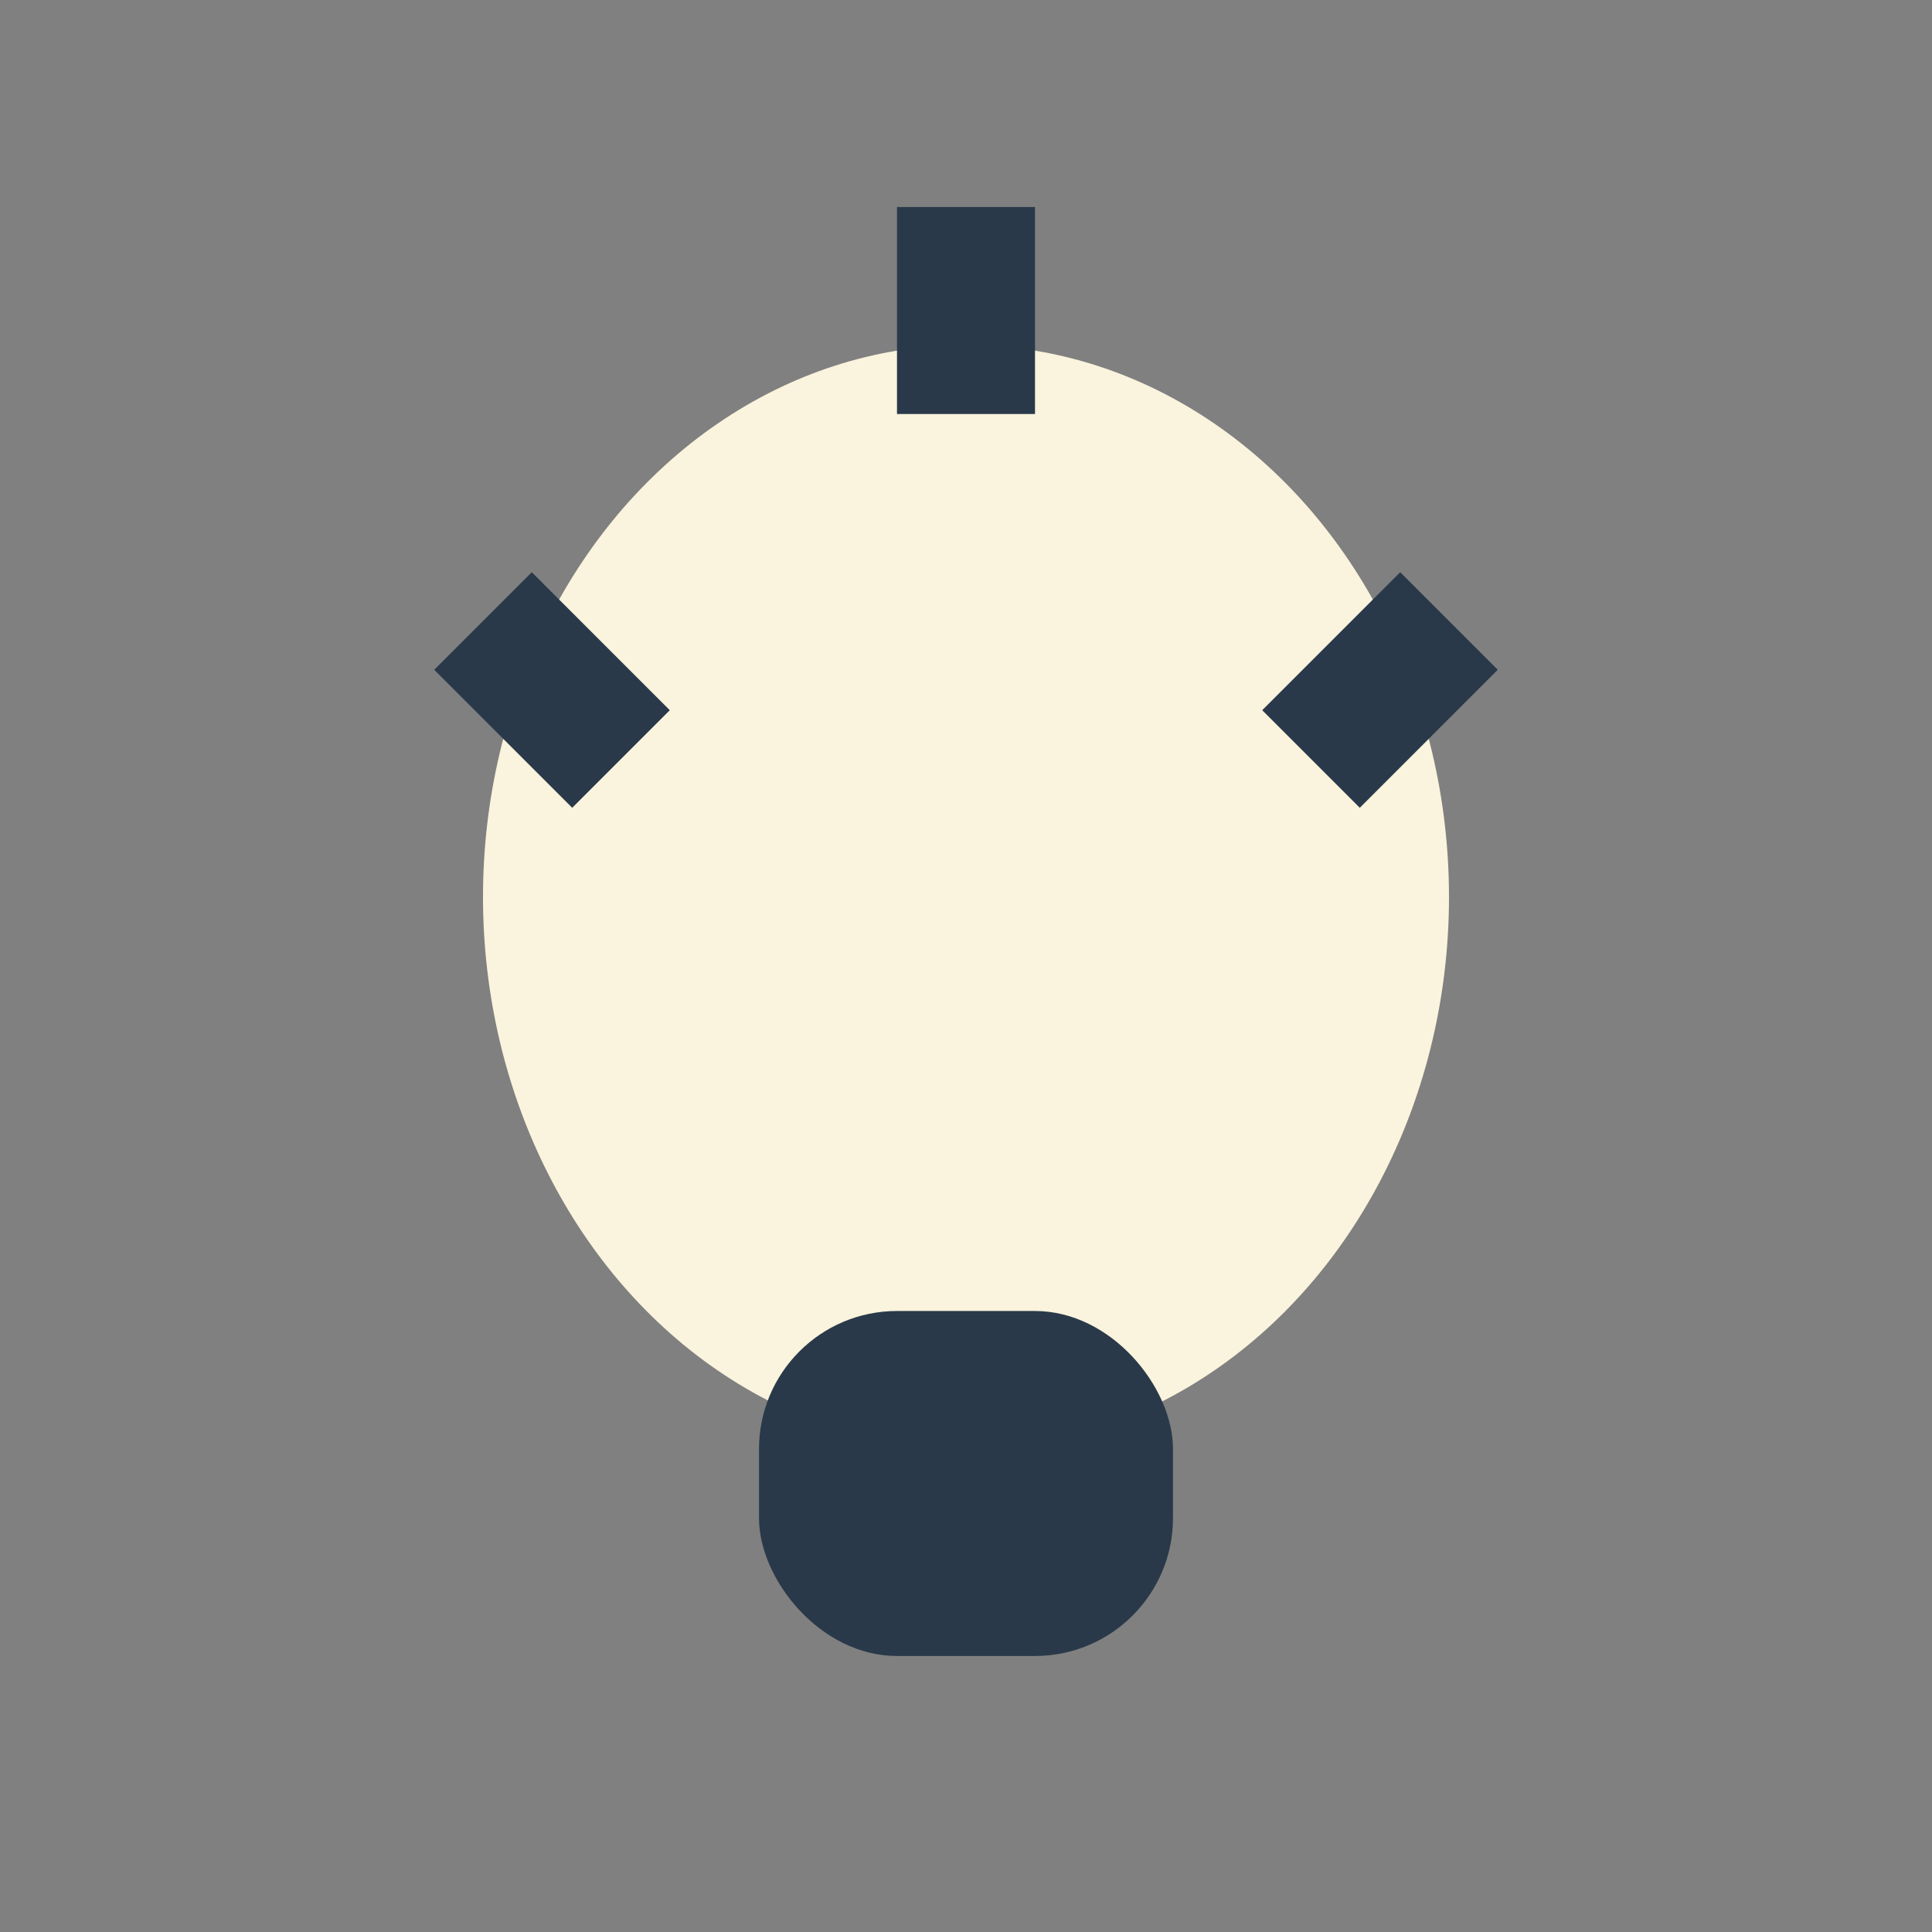 <?xml version="1.0" encoding="UTF-8"?>
<svg xmlns="http://www.w3.org/2000/svg" width="28" height="28" viewBox="0 0 28 28"><rect x="0" y="0" width="28" height="28" fill="#808080" stroke="none"/><ellipse cx="14" cy="13" rx="7" ry="8" fill="#FAF3DD"/><rect x="11" y="19" width="6" height="5" rx="2" fill="#293949"/><path d="M14 3v3M21 9l-2 2M7 9l2 2" stroke="#293949" stroke-width="2" fill="none"/></svg>